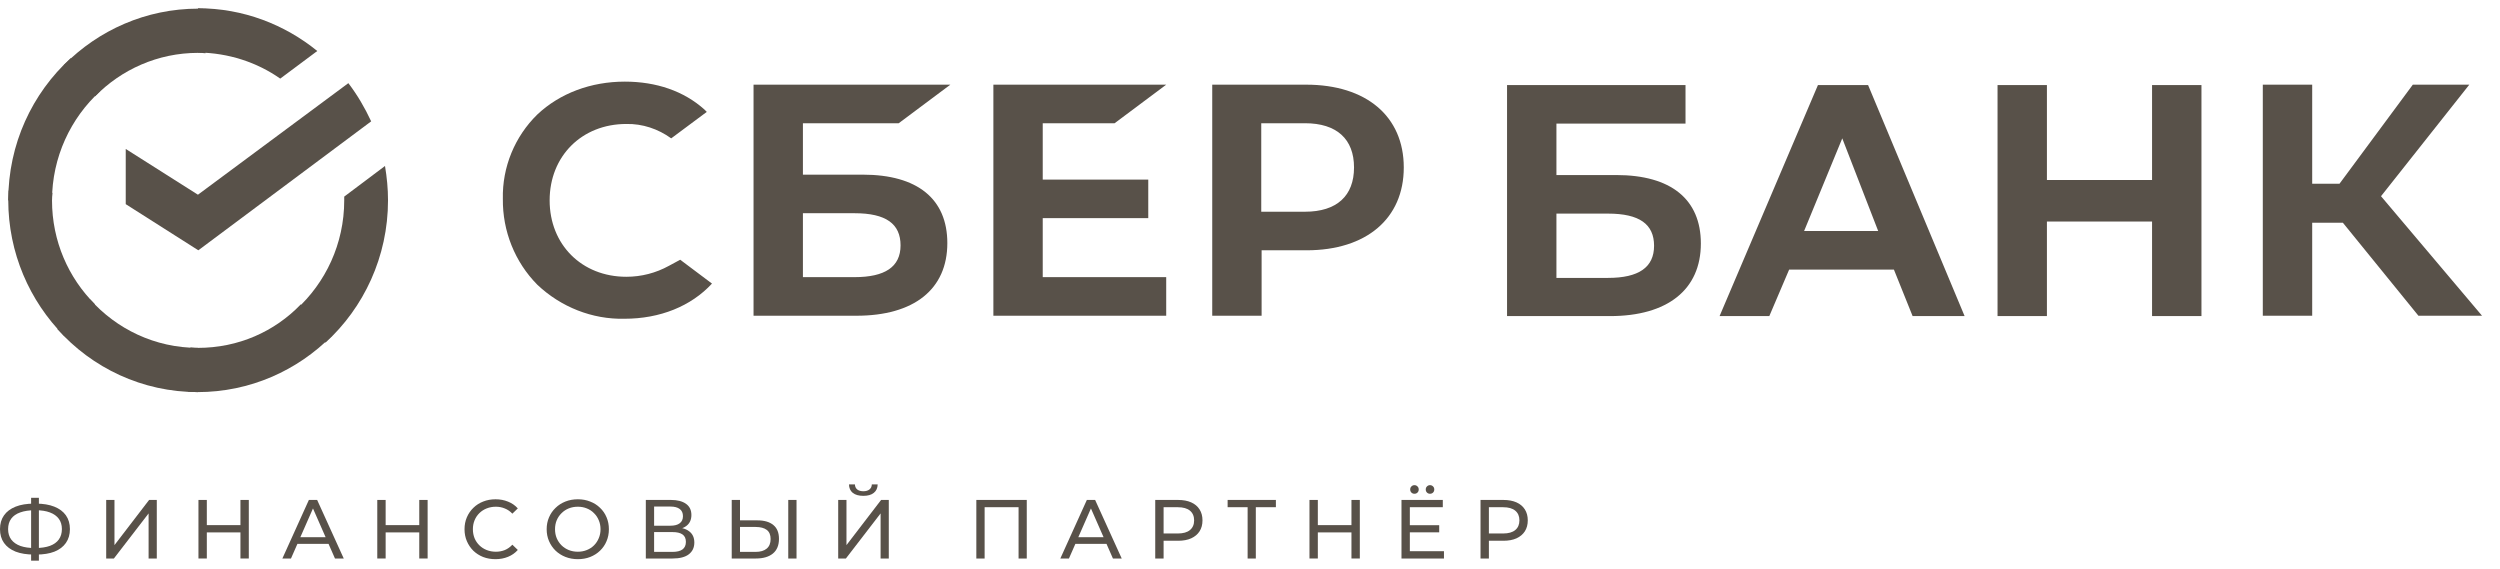 <?xml version="1.0" encoding="UTF-8"?> <svg xmlns="http://www.w3.org/2000/svg" width="180" height="41" viewBox="0 0 180 41" fill="none"><g clip-path="url(#clip0_2016_144)"><path fill-rule="evenodd" clip-rule="evenodd" d="M80.251 8.873C81.49 7.947 82.728 7.022 83.967 6.096C79.819 6.096 75.671 6.096 71.523 6.096C71.523 11.642 71.523 17.188 71.523 22.733C75.671 22.733 79.819 22.733 83.967 22.733C83.967 21.807 83.967 20.88 83.967 19.954C81.003 19.954 78.04 19.954 75.077 19.954C75.077 18.538 75.077 17.123 75.077 15.707C77.61 15.707 80.142 15.707 82.675 15.707C82.675 14.782 82.675 13.856 82.675 12.93C80.142 12.93 77.61 12.93 75.077 12.93C75.077 11.578 75.077 10.225 75.077 8.873C76.802 8.873 78.526 8.873 80.251 8.873Z" fill="#585149"></path><path fill-rule="evenodd" clip-rule="evenodd" d="M62.121 12.575C60.684 12.575 59.247 12.575 57.81 12.575C57.81 11.341 57.81 10.107 57.81 8.873C60.109 8.873 62.408 8.873 64.707 8.873C65.946 7.947 67.185 7.022 68.425 6.096C63.702 6.096 58.978 6.096 54.255 6.096C54.255 11.642 54.255 17.188 54.255 22.733C56.724 22.733 59.193 22.733 61.662 22.733C65.812 22.733 68.208 20.826 68.208 17.504C68.208 14.319 66.054 12.575 62.121 12.575ZM61.528 19.954C60.289 19.954 59.049 19.954 57.81 19.954C57.81 18.42 57.81 16.886 57.81 15.352C59.049 15.352 60.289 15.352 61.528 15.352C63.791 15.352 64.84 16.116 64.84 17.668C64.84 19.22 63.71 19.954 61.528 19.954Z" fill="#585149"></path><path fill-rule="evenodd" clip-rule="evenodd" d="M94.042 6.096C91.788 6.096 89.534 6.096 87.281 6.096C87.281 11.642 87.281 17.188 87.281 22.733C88.466 22.733 89.651 22.733 90.836 22.733C90.836 21.163 90.836 19.592 90.836 18.021C91.914 18.021 92.992 18.021 94.07 18.021C98.379 18.021 101.072 15.735 101.072 12.058C101.072 8.382 98.378 6.096 94.042 6.096ZM93.961 15.244C92.911 15.244 91.86 15.244 90.81 15.244C90.81 13.12 90.81 10.996 90.81 8.873C91.86 8.873 92.911 8.873 93.961 8.873C96.251 8.873 97.49 10.017 97.49 12.058C97.49 14.1 96.251 15.244 93.961 15.244Z" fill="#585149"></path><path fill-rule="evenodd" clip-rule="evenodd" d="M48.166 19.137C47.224 19.657 46.173 19.928 45.096 19.928C41.889 19.928 39.574 17.613 39.574 14.427C39.574 11.242 41.889 8.926 45.096 8.926C46.254 8.901 47.386 9.281 48.327 9.962C49.181 9.326 50.034 8.691 50.888 8.056C50.834 8.002 50.78 7.947 50.726 7.893C49.245 6.557 47.25 5.877 44.987 5.877C42.538 5.877 40.3 6.721 38.685 8.246C37.069 9.826 36.153 12.031 36.206 14.319C36.178 16.632 37.069 18.865 38.685 20.498C40.381 22.106 42.644 23.006 44.962 22.95C47.52 22.95 49.755 22.05 51.263 20.418C50.501 19.845 49.738 19.273 48.975 18.701C48.706 18.847 48.435 18.992 48.166 19.137Z" fill="#585149"></path><path fill-rule="evenodd" clip-rule="evenodd" d="M143.823 6.124C143.823 11.669 143.823 17.213 143.823 22.759C145.008 22.759 146.193 22.759 147.378 22.759C147.378 20.49 147.378 18.221 147.378 15.952C149.901 15.952 152.424 15.952 154.948 15.952C154.948 18.221 154.948 20.49 154.948 22.759C156.133 22.759 157.319 22.759 158.505 22.759C158.505 17.213 158.505 11.669 158.505 6.124C157.319 6.124 156.133 6.124 154.948 6.124C154.948 8.402 154.948 10.68 154.948 12.958C152.424 12.958 149.901 12.958 147.378 12.958C147.378 10.68 147.378 8.402 147.378 6.124C146.193 6.124 145.008 6.124 143.823 6.124ZM137.708 22.759C138.956 22.759 140.204 22.759 141.452 22.759C139.135 17.213 136.819 11.669 134.502 6.124C133.299 6.124 132.095 6.124 130.892 6.124C128.531 11.669 126.17 17.213 123.809 22.759C125.003 22.759 126.196 22.759 127.39 22.759C127.866 21.642 128.343 20.526 128.819 19.409C131.333 19.409 133.847 19.409 136.361 19.409C136.81 20.526 137.259 21.642 137.708 22.759ZM129.896 16.632C130.811 14.409 131.727 12.185 132.643 9.962C133.505 12.185 134.367 14.409 135.229 16.632C133.451 16.632 131.673 16.632 129.896 16.632ZM166.478 16.035C167.214 16.035 167.95 16.035 168.686 16.035C170.5 18.268 172.313 20.5 174.127 22.733C175.653 22.733 177.179 22.733 178.706 22.733C176.281 19.865 173.857 16.996 171.433 14.127C173.552 11.45 175.671 8.773 177.79 6.096C176.434 6.096 175.079 6.096 173.723 6.096C171.963 8.474 170.203 10.852 168.443 13.23C167.788 13.23 167.133 13.23 166.478 13.23C166.478 10.852 166.478 8.474 166.478 6.096C165.293 6.096 164.107 6.096 162.922 6.096C162.922 11.642 162.922 17.188 162.922 22.733C164.107 22.733 165.293 22.733 166.478 22.733C166.478 20.5 166.478 18.268 166.478 16.035ZM112.063 12.603C112.063 11.369 112.063 10.135 112.063 8.901C115.161 8.901 118.259 8.901 121.357 8.901C121.357 7.975 121.357 7.049 121.357 6.124C117.073 6.124 112.79 6.124 108.507 6.124C108.507 11.669 108.507 17.213 108.507 22.759C110.976 22.759 113.446 22.759 115.915 22.759C120.063 22.759 122.462 20.854 122.462 17.532C122.462 14.347 120.308 12.603 116.372 12.603C114.936 12.603 113.5 12.603 112.063 12.603ZM112.063 19.982C112.063 18.448 112.063 16.914 112.063 15.38C113.303 15.38 114.542 15.38 115.781 15.38C118.042 15.38 119.093 16.143 119.093 17.696C119.093 19.248 117.989 20.009 115.781 20.009C114.542 20.009 113.303 20.009 112.063 20.009C112.063 20 112.063 19.991 112.063 19.982Z" fill="#585149"></path><path fill-rule="evenodd" clip-rule="evenodd" d="M25.081 5.987C25.727 6.831 26.267 7.756 26.724 8.737C22.576 11.832 18.427 14.926 14.279 18.021C12.537 16.914 10.795 15.806 9.053 14.699C9.053 13.375 9.053 12.05 9.053 10.725C10.786 11.823 12.519 12.921 14.252 14.019C17.862 11.342 21.471 8.664 25.081 5.987Z" fill="#585149"></path><path fill-rule="evenodd" clip-rule="evenodd" d="M3.745 14.427C3.745 14.236 3.745 14.075 3.773 13.883C2.723 13.829 1.672 13.774 0.622 13.719C0.622 13.938 0.594 14.183 0.594 14.4C0.594 18.212 2.131 21.67 4.608 24.175C5.353 23.422 6.098 22.668 6.843 21.915C4.931 20.009 3.745 17.368 3.745 14.427Z" fill="#585149"></path><path fill-rule="evenodd" clip-rule="evenodd" d="M14.252 3.807C14.441 3.807 14.602 3.807 14.792 3.835C14.845 2.773 14.899 1.712 14.953 0.65C14.736 0.65 14.494 0.622 14.28 0.622C10.508 0.622 7.088 2.174 4.608 4.679C5.353 5.433 6.098 6.186 6.843 6.94C8.73 5.007 11.369 3.807 14.252 3.807Z" fill="#585149"></path><path fill-rule="evenodd" clip-rule="evenodd" d="M14.252 25.047C14.063 25.047 13.901 25.047 13.712 25.019C13.658 26.081 13.605 27.143 13.551 28.204C13.768 28.204 14.01 28.232 14.224 28.232C17.995 28.232 21.419 26.68 23.896 24.175C23.151 23.421 22.406 22.668 21.661 21.914C19.774 23.875 17.16 25.047 14.252 25.047Z" fill="#585149"></path><path fill-rule="evenodd" clip-rule="evenodd" d="M20.177 5.66C21.066 4.997 21.955 4.334 22.844 3.672C20.5 1.766 17.511 0.594 14.252 0.594C14.252 1.656 14.252 2.718 14.252 3.78C16.462 3.808 18.508 4.488 20.177 5.66Z" fill="#585149"></path><path fill-rule="evenodd" clip-rule="evenodd" d="M27.937 14.427C27.937 13.583 27.856 12.766 27.72 11.95C26.741 12.685 25.762 13.42 24.784 14.155C24.784 14.236 24.784 14.346 24.784 14.427C24.784 17.559 23.437 20.364 21.31 22.297C22.019 23.087 22.728 23.876 23.437 24.666C26.186 22.161 27.937 18.484 27.937 14.427Z" fill="#585149"></path><path fill-rule="evenodd" clip-rule="evenodd" d="M14.252 25.047C11.154 25.047 8.379 23.686 6.467 21.534C5.686 22.251 4.905 22.969 4.124 23.686C6.628 26.491 10.238 28.232 14.252 28.232C14.252 27.17 14.252 26.109 14.252 25.047Z" fill="#585149"></path><path fill-rule="evenodd" clip-rule="evenodd" d="M7.221 6.557C6.512 5.767 5.802 4.978 5.092 4.188C2.318 6.721 0.594 10.37 0.594 14.427C1.645 14.427 2.695 14.427 3.745 14.427C3.745 11.322 5.092 8.492 7.221 6.557Z" fill="#585149"></path></g><path d="M2.445 39.928C1.931 39.928 1.491 39.858 1.126 39.718C0.761 39.573 0.482 39.364 0.289 39.092C0.096 38.819 0 38.487 0 38.098C0 37.709 0.096 37.377 0.289 37.104C0.482 36.831 0.761 36.623 1.126 36.478C1.491 36.334 1.931 36.261 2.445 36.261C2.453 36.261 2.467 36.261 2.487 36.261C2.511 36.261 2.533 36.261 2.553 36.261C2.577 36.261 2.591 36.261 2.595 36.261C3.109 36.261 3.547 36.334 3.908 36.478C4.273 36.623 4.552 36.831 4.745 37.104C4.938 37.377 5.034 37.709 5.034 38.098C5.034 38.483 4.938 38.815 4.745 39.092C4.556 39.364 4.281 39.573 3.92 39.718C3.563 39.858 3.129 39.928 2.619 39.928C2.611 39.928 2.593 39.928 2.565 39.928C2.541 39.928 2.517 39.928 2.493 39.928C2.469 39.928 2.453 39.928 2.445 39.928ZM2.511 39.459C2.519 39.459 2.529 39.459 2.541 39.459C2.553 39.459 2.559 39.459 2.559 39.459C2.969 39.455 3.314 39.403 3.595 39.302C3.876 39.198 4.089 39.045 4.233 38.845C4.382 38.64 4.456 38.389 4.456 38.092C4.456 37.799 4.382 37.552 4.233 37.351C4.085 37.151 3.87 36.998 3.589 36.894C3.312 36.789 2.973 36.737 2.571 36.737C2.567 36.737 2.557 36.737 2.541 36.737C2.529 36.737 2.519 36.737 2.511 36.737C2.097 36.737 1.746 36.789 1.457 36.894C1.172 36.994 0.955 37.145 0.807 37.345C0.658 37.546 0.584 37.797 0.584 38.098C0.584 38.399 0.66 38.65 0.813 38.851C0.965 39.051 1.184 39.204 1.469 39.308C1.758 39.409 2.106 39.459 2.511 39.459ZM2.24 40.368V35.84H2.8V40.368H2.24Z" fill="#585149"></path><path d="M7.646 40.212V35.996H8.242V39.248L10.735 35.996H11.289V40.212H10.699V36.966L8.2 40.212H7.646Z" fill="#585149"></path><path d="M17.312 35.996H17.914V40.212H17.312V35.996ZM14.891 40.212H14.289V35.996H14.891V40.212ZM17.366 38.333H14.831V37.809H17.366V38.333Z" fill="#585149"></path><path d="M20.331 40.212L22.239 35.996H22.835L24.75 40.212H24.118L22.414 36.334H22.655L20.951 40.212H20.331ZM21.143 39.158L21.306 38.676H23.678L23.853 39.158H21.143Z" fill="#585149"></path><path d="M30.187 35.996H30.789V40.212H30.187V35.996ZM27.766 40.212H27.164V35.996H27.766V40.212ZM30.241 38.333H27.706V37.809H30.241V38.333Z" fill="#585149"></path><path d="M35.674 40.26C35.353 40.26 35.056 40.208 34.783 40.103C34.514 39.995 34.279 39.844 34.078 39.651C33.882 39.455 33.727 39.226 33.615 38.965C33.502 38.704 33.446 38.417 33.446 38.104C33.446 37.791 33.502 37.504 33.615 37.243C33.727 36.982 33.884 36.755 34.084 36.562C34.285 36.366 34.52 36.215 34.789 36.111C35.062 36.002 35.359 35.948 35.68 35.948C36.005 35.948 36.304 36.005 36.577 36.117C36.854 36.225 37.089 36.388 37.282 36.605L36.89 36.984C36.73 36.815 36.549 36.691 36.349 36.611C36.148 36.526 35.933 36.484 35.704 36.484C35.467 36.484 35.247 36.524 35.042 36.605C34.841 36.685 34.666 36.797 34.518 36.942C34.369 37.086 34.253 37.259 34.169 37.46C34.088 37.656 34.048 37.871 34.048 38.104C34.048 38.337 34.088 38.554 34.169 38.754C34.253 38.951 34.369 39.122 34.518 39.266C34.666 39.411 34.841 39.523 35.042 39.603C35.247 39.684 35.467 39.724 35.704 39.724C35.933 39.724 36.148 39.684 36.349 39.603C36.549 39.519 36.73 39.391 36.89 39.218L37.282 39.597C37.089 39.814 36.854 39.979 36.577 40.091C36.304 40.203 36.003 40.26 35.674 40.26Z" fill="#585149"></path><path d="M41.606 40.26C41.285 40.26 40.986 40.206 40.709 40.097C40.436 39.989 40.199 39.838 39.998 39.645C39.797 39.449 39.641 39.22 39.529 38.959C39.416 38.698 39.36 38.413 39.36 38.104C39.36 37.795 39.416 37.51 39.529 37.249C39.641 36.988 39.797 36.761 39.998 36.569C40.199 36.372 40.436 36.219 40.709 36.111C40.982 36.002 41.281 35.948 41.606 35.948C41.927 35.948 42.222 36.002 42.491 36.111C42.764 36.215 43.001 36.366 43.202 36.562C43.406 36.755 43.563 36.982 43.671 37.243C43.784 37.504 43.84 37.791 43.84 38.104C43.84 38.417 43.784 38.704 43.671 38.965C43.563 39.226 43.406 39.455 43.202 39.651C43.001 39.844 42.764 39.995 42.491 40.103C42.222 40.208 41.927 40.26 41.606 40.26ZM41.606 39.724C41.839 39.724 42.054 39.684 42.25 39.603C42.451 39.523 42.624 39.411 42.768 39.266C42.917 39.118 43.031 38.945 43.111 38.748C43.196 38.552 43.238 38.337 43.238 38.104C43.238 37.871 43.196 37.656 43.111 37.46C43.031 37.263 42.917 37.092 42.768 36.948C42.624 36.799 42.451 36.685 42.25 36.605C42.054 36.524 41.839 36.484 41.606 36.484C41.369 36.484 41.15 36.524 40.95 36.605C40.753 36.685 40.58 36.799 40.432 36.948C40.283 37.092 40.167 37.263 40.083 37.46C40.002 37.656 39.962 37.871 39.962 38.104C39.962 38.337 40.002 38.552 40.083 38.748C40.167 38.945 40.283 39.118 40.432 39.266C40.58 39.411 40.753 39.523 40.95 39.603C41.15 39.684 41.369 39.724 41.606 39.724Z" fill="#585149"></path><path d="M46.499 40.212V35.996H48.312C48.77 35.996 49.129 36.089 49.39 36.273C49.651 36.458 49.781 36.727 49.781 37.08C49.781 37.426 49.657 37.691 49.408 37.875C49.159 38.056 48.832 38.146 48.426 38.146L48.535 37.965C49.004 37.965 49.364 38.06 49.612 38.248C49.865 38.433 49.992 38.704 49.992 39.061C49.992 39.423 49.859 39.706 49.594 39.91C49.334 40.111 48.944 40.212 48.426 40.212H46.499ZM47.096 39.736H48.414C48.735 39.736 48.976 39.678 49.137 39.561C49.301 39.441 49.384 39.258 49.384 39.013C49.384 38.768 49.301 38.59 49.137 38.477C48.976 38.365 48.735 38.309 48.414 38.309H47.096V39.736ZM47.096 37.851H48.27C48.563 37.851 48.786 37.793 48.938 37.676C49.095 37.56 49.173 37.389 49.173 37.165C49.173 36.936 49.095 36.763 48.938 36.647C48.786 36.53 48.563 36.472 48.27 36.472H47.096V37.851Z" fill="#585149"></path><path d="M54.532 37.466C55.03 37.466 55.414 37.578 55.683 37.803C55.952 38.024 56.086 38.355 56.086 38.797C56.086 39.262 55.94 39.615 55.647 39.856C55.357 40.093 54.95 40.212 54.424 40.212H52.684V35.996H53.28V37.466H54.532ZM54.4 39.736C54.749 39.736 55.016 39.657 55.201 39.501C55.39 39.344 55.484 39.114 55.484 38.809C55.484 38.511 55.392 38.293 55.207 38.152C55.022 38.012 54.753 37.941 54.4 37.941H53.28V39.736H54.4ZM56.754 40.212V35.996H57.35V40.212H56.754Z" fill="#585149"></path><path d="M60.35 40.212V35.996H60.946V39.248L63.439 35.996H63.993V40.212H63.403V36.966L60.904 40.212H60.35ZM62.163 35.701C61.834 35.701 61.579 35.629 61.398 35.485C61.221 35.34 61.131 35.137 61.127 34.877H61.554C61.559 35.033 61.615 35.156 61.723 35.244C61.831 35.328 61.978 35.37 62.163 35.37C62.343 35.37 62.488 35.328 62.596 35.244C62.709 35.156 62.767 35.033 62.771 34.877H63.192C63.188 35.137 63.096 35.34 62.915 35.485C62.739 35.629 62.488 35.701 62.163 35.701Z" fill="#585149"></path><path d="M70.296 40.212V35.996H73.927V40.212H73.337V36.364L73.482 36.52H70.742L70.893 36.364V40.212H70.296Z" fill="#585149"></path><path d="M76.344 40.212L78.253 35.996H78.849L80.764 40.212H80.131L78.427 36.334H78.668L76.964 40.212H76.344ZM77.157 39.158L77.319 38.676H79.692L79.866 39.158H77.157Z" fill="#585149"></path><path d="M83.177 40.212V35.996H84.821C85.19 35.996 85.505 36.055 85.766 36.171C86.027 36.288 86.228 36.456 86.368 36.677C86.509 36.898 86.579 37.161 86.579 37.466C86.579 37.771 86.509 38.034 86.368 38.255C86.228 38.471 86.027 38.64 85.766 38.76C85.505 38.877 85.19 38.935 84.821 38.935H83.508L83.779 38.652V40.212H83.177ZM83.779 38.712L83.508 38.411H84.803C85.188 38.411 85.479 38.329 85.676 38.164C85.877 38 85.977 37.767 85.977 37.466C85.977 37.165 85.877 36.932 85.676 36.767C85.479 36.603 85.188 36.52 84.803 36.52H83.508L83.779 36.219V38.712Z" fill="#585149"></path><path d="M89.829 40.212V36.364L89.979 36.52H88.389V35.996H91.864V36.52H90.274L90.419 36.364V40.212H89.829Z" fill="#585149"></path><path d="M97.305 35.996H97.907V40.212H97.305V35.996ZM94.884 40.212H94.282V35.996H94.884V40.212ZM97.359 38.333H94.824V37.809H97.359V38.333Z" fill="#585149"></path><path d="M101.455 37.815H103.623V38.327H101.455V37.815ZM101.509 39.688H103.966V40.212H100.907V35.996H103.882V36.52H101.509V39.688ZM102.961 35.551C102.876 35.551 102.804 35.523 102.744 35.467C102.684 35.406 102.654 35.332 102.654 35.244C102.654 35.151 102.684 35.077 102.744 35.021C102.804 34.961 102.876 34.931 102.961 34.931C103.045 34.931 103.117 34.961 103.177 35.021C103.238 35.077 103.268 35.151 103.268 35.244C103.268 35.332 103.238 35.406 103.177 35.467C103.117 35.523 103.045 35.551 102.961 35.551ZM101.841 35.551C101.756 35.551 101.684 35.523 101.624 35.467C101.564 35.406 101.534 35.332 101.534 35.244C101.534 35.151 101.564 35.077 101.624 35.021C101.684 34.961 101.756 34.931 101.841 34.931C101.925 34.931 101.997 34.961 102.057 35.021C102.118 35.077 102.148 35.151 102.148 35.244C102.148 35.332 102.118 35.406 102.057 35.467C101.997 35.523 101.925 35.551 101.841 35.551Z" fill="#585149"></path><path d="M106.598 40.212V35.996H108.242C108.611 35.996 108.926 36.055 109.187 36.171C109.448 36.288 109.649 36.456 109.789 36.677C109.93 36.898 110 37.161 110 37.466C110 37.771 109.93 38.034 109.789 38.255C109.649 38.471 109.448 38.64 109.187 38.76C108.926 38.877 108.611 38.935 108.242 38.935H106.929L107.2 38.652V40.212H106.598ZM107.2 38.712L106.929 38.411H108.224C108.609 38.411 108.9 38.329 109.097 38.164C109.297 38 109.398 37.767 109.398 37.466C109.398 37.165 109.297 36.932 109.097 36.767C108.9 36.603 108.609 36.52 108.224 36.52H106.929L107.2 36.219V38.712Z" fill="#585149"></path><defs><clipPath id="clip0_2016_144"><rect width="179.3" height="28.826" fill="white"></rect></clipPath></defs></svg> 